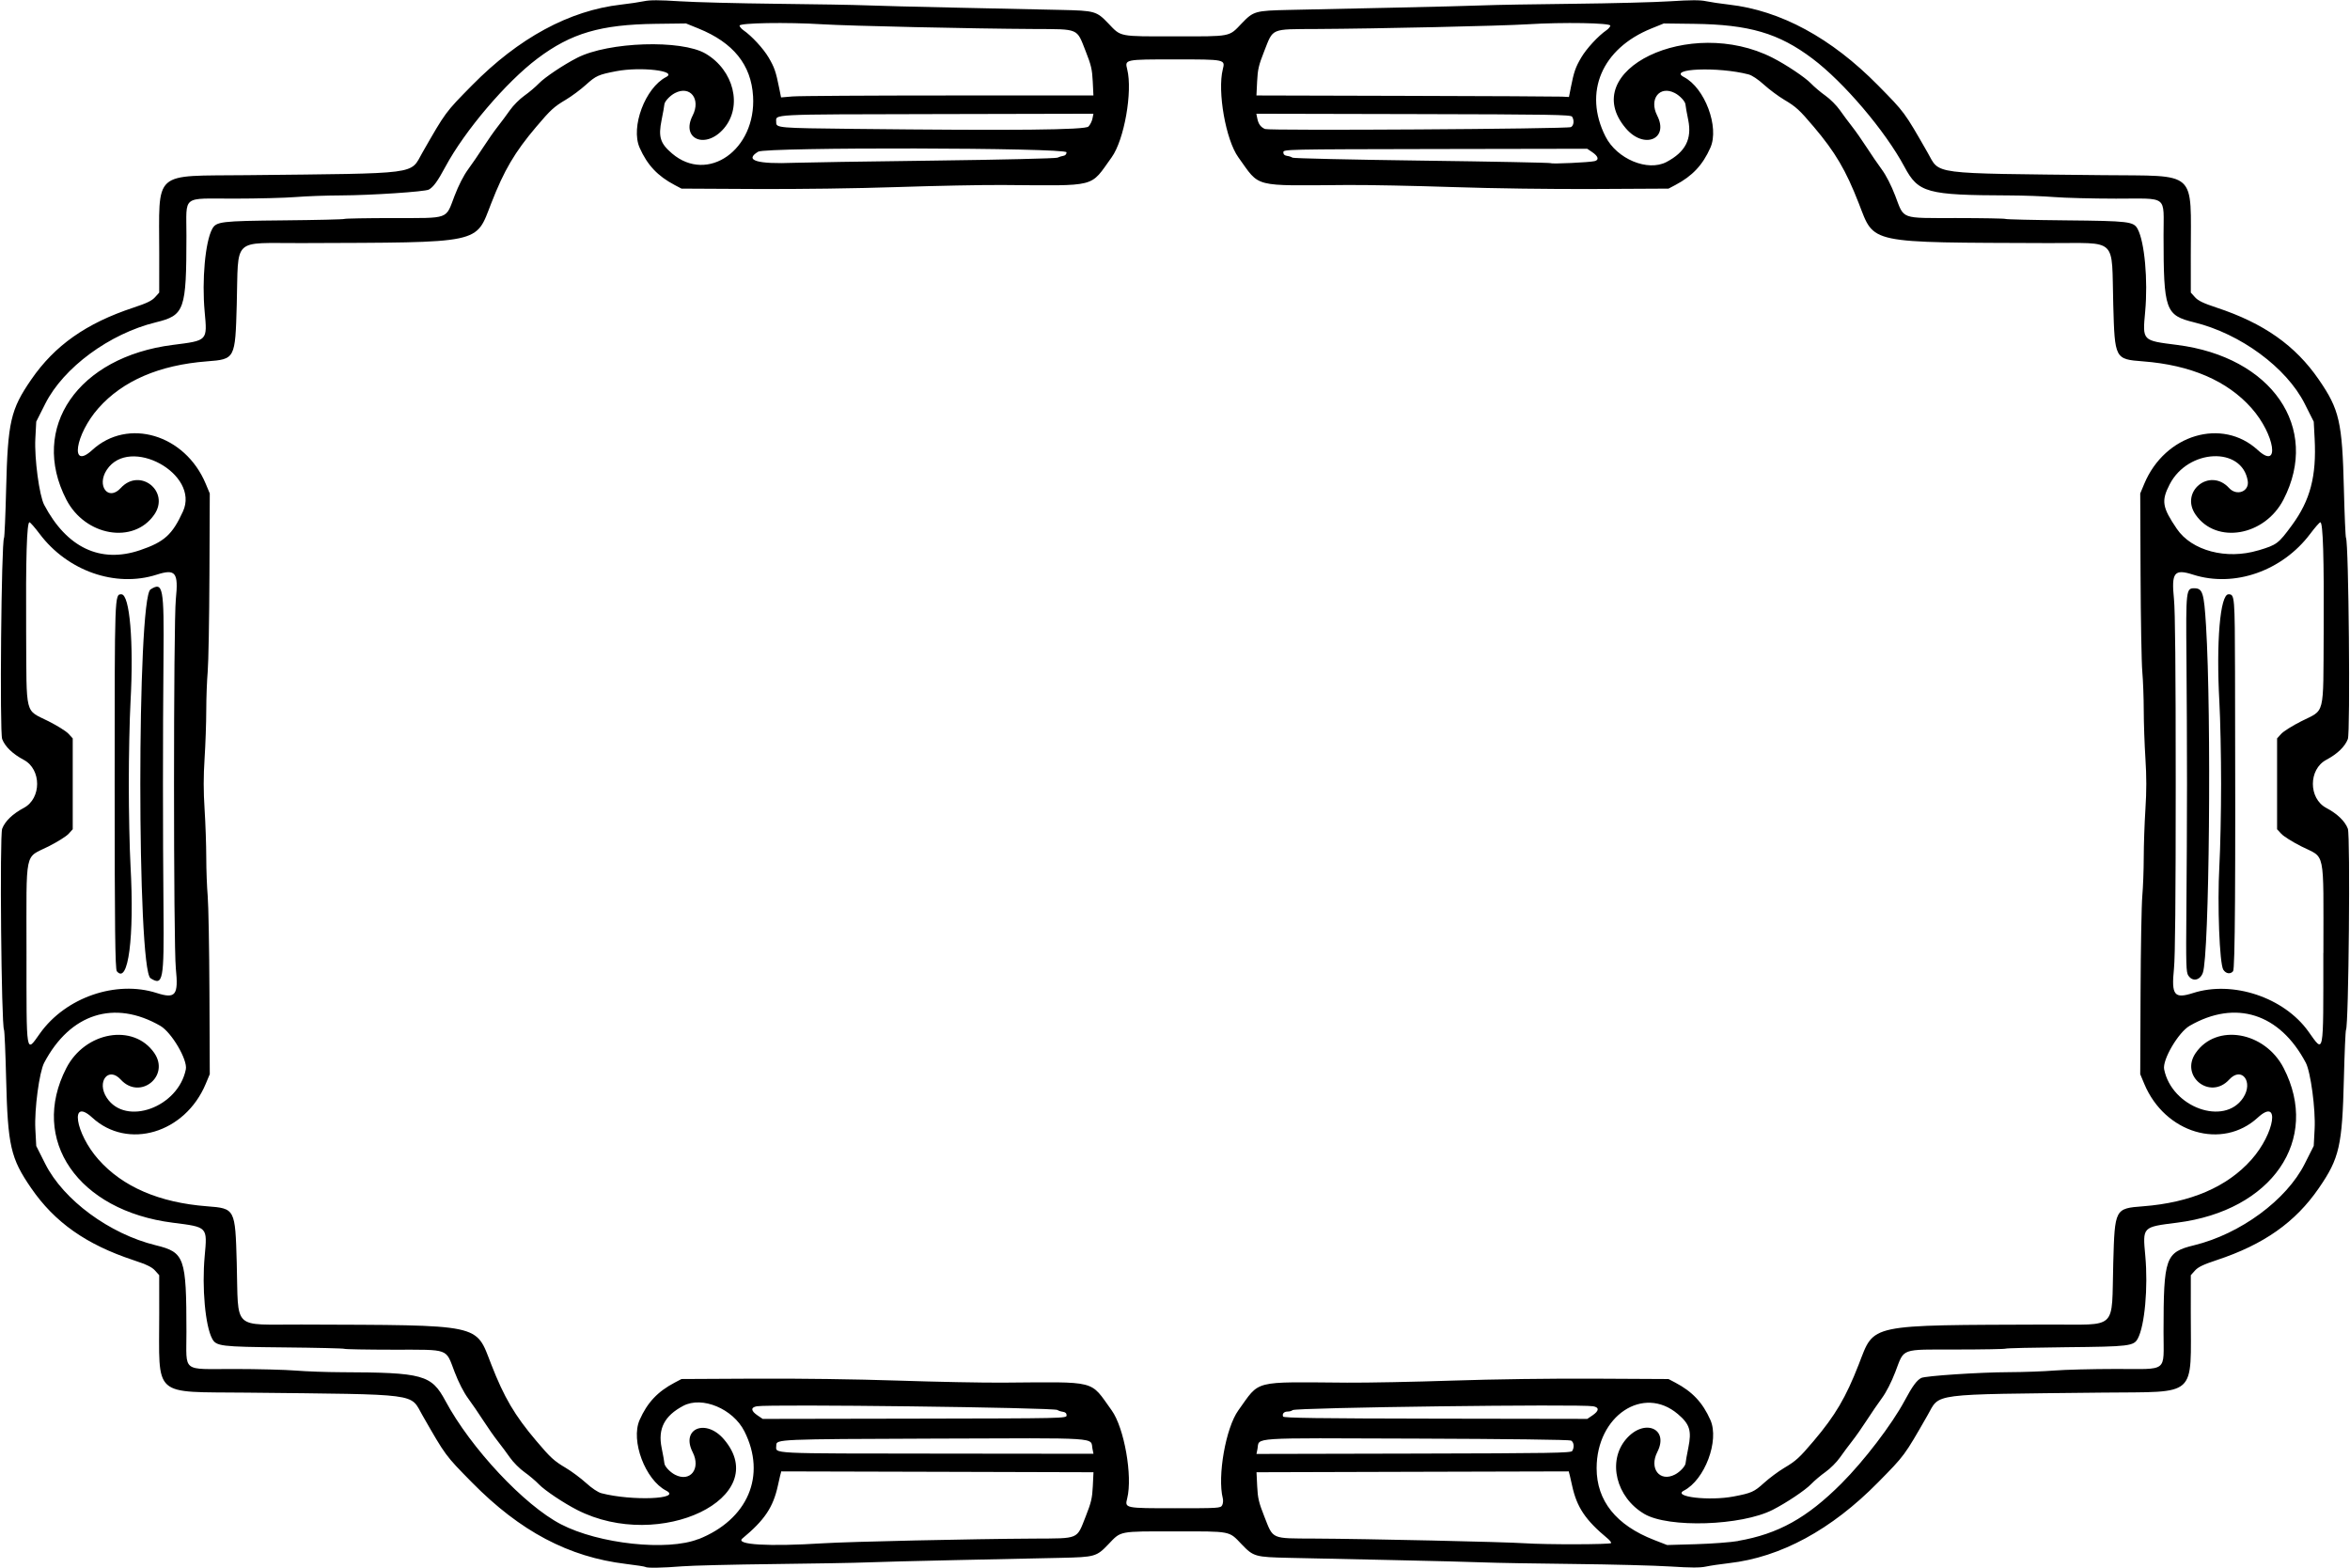 <?xml version="1.0" encoding="UTF-8" standalone="no"?>
<svg id="svg4269" xmlns:rdf="http://www.w3.org/1999/02/22-rdf-syntax-ns#" xmlns="http://www.w3.org/2000/svg" height="1034" viewBox="0 0 1550 1034" width="1550" version="1.1" xmlns:cc="http://creativecommons.org/ns#" xmlns:dc="http://purl.org/dc/elements/1.1/">
<path id="path4279" d="m425.8 1033.5c-0.293-0.293-6.106-1.202-12.917-2.02-37.755-4.535-69.841-21.507-101.56-53.721-17.681-17.958-17.276-17.409-32.676-44.287-8.475-14.792 0.018-13.693-115.62-14.966-63.26-0.696-57.973 4.062-58.011-52.208l-0.01-25.26-2.75-3.06c-2.1-2.33-5.47-3.95-14.25-6.86-31.135-10.29-51.946-24.95-67.448-47.5-13.579-19.75-15.422-27.81-16.521-72.24-0.423-17.13-1.048-31.59-1.387-32.14-1.77-2.86-2.925-128.21-1.222-132.66 1.912-5.006 6.893-9.798 14.27-13.729 11.727-6.249 11.727-25.425 0-31.674-7.377-3.94-12.358-8.73-14.27-13.74-1.703-4.45-0.548-129.8 1.222-132.66 0.339-0.55 0.964-15.01 1.387-32.14 1.099-44.43 2.942-52.49 16.521-72.24 15.502-22.55 36.313-37.21 67.448-47.5 8.78-2.904 12.15-4.527 14.25-6.861l2.75-3.057 0.017-25.234c0.039-56.27-5.249-51.511 58.011-52.208 115.64-1.273 107.15-0.173 115.62-14.966 15.399-26.877 14.995-26.329 32.676-44.287 30.75-31.232 64.205-49.353 98.268-53.23 5.449-0.62 12.282-1.633 15.185-2.251 3.932-0.837 9.929-0.825 23.5 0.049 10.02 0.637 38.92 1.385 64.22 1.654 25.3 0.269 51.625 0.728 58.5 1.019 6.875 0.292 34.325 0.995 61 1.563 26.675 0.568 57.16 1.224 67.744 1.457 22.43 0.495 23.51 0.804 31.26 8.889 8.62 8.996 6.42 8.567 44 8.567 37.582 0 35.381 0.429 44-8.567 7.745-8.085 8.834-8.394 31.256-8.889 10.58-0.234 41.06-0.889 67.74-1.457 26.675-0.568 54.125-1.271 61-1.563 6.875-0.292 33.2-0.75 58.5-1.019 25.3-0.269 54.199-1.017 64.221-1.662 13.571-0.874 19.568-0.886 23.5-0.049 2.903 0.618 9.737 1.631 15.185 2.251 34.063 3.877 67.518 21.998 98.268 53.23 17.681 17.958 17.276 17.409 32.676 44.287 8.475 14.792-0.018 13.693 115.62 14.966 63.26 0.696 57.973-4.062 58.011 52.208l0.017 25.234 2.75 3.057c2.1 2.334 5.47 3.957 14.25 6.861 31.135 10.298 51.946 24.954 67.448 47.501 13.579 19.75 15.422 27.809 16.521 72.247 0.423 17.124 1.048 31.584 1.387 32.133 1.77 2.864 2.925 128.21 1.222 132.67-1.912 5.006-6.893 9.798-14.27 13.729-11.727 6.249-11.727 25.425 0 31.674 7.377 3.931 12.358 8.723 14.27 13.729 1.703 4.458 0.548 129.8-1.222 132.67-0.339 0.549-0.964 15.009-1.387 32.133-1.099 44.438-2.942 52.497-16.521 72.247-15.502 22.547-36.313 37.203-67.448 47.501-8.78 2.904-12.15 4.527-14.25 6.861l-2.75 3.057-0.017 25.234c-0.039 56.27 5.249 51.511-58.011 52.208-115.64 1.273-107.15 0.173-115.62 14.966-15.399 26.877-14.995 26.329-32.676 44.287-30.75 31.232-64.205 49.353-98.268 53.23-5.448 0.62-12.282 1.633-15.185 2.251-3.932 0.837-9.929 0.825-23.5-0.049-10.022-0.645-38.921-1.393-64.221-1.662s-51.625-0.728-58.5-1.02c-6.875-0.292-34.325-0.995-61-1.563-26.675-0.568-57.16-1.224-67.744-1.457-22.421-0.494-23.51-0.804-31.256-8.889-8.619-8.996-6.418-8.567-44-8.567s-35.381-0.428-44 8.567c-7.745 8.085-8.834 8.394-31.256 8.889-10.584 0.234-41.069 0.887-67.744 1.453s-53.9 1.267-60.5 1.559c-6.6 0.292-34.05 0.779-61 1.084s-54.175 0.972-60.5 1.485c-12.9 1.045-23.398 1.232-24.2 0.43zm34.887-18.343c32.64-12.961 45.006-42.016 30.291-71.168-7.498-14.853-27.894-23.358-40.294-16.801-12.449 6.583-16.841 15.103-14.281 27.702 0.966 4.754 1.779 9.318 1.806 10.143 0.066 1.981 3.618 5.84 6.991 7.595 10.041 5.224 17.236-3.939 11.666-14.858-7.952-15.587 8.676-22.437 20.613-8.491 32.822 38.345-42.147 74.472-96.743 46.619-8.969-4.576-21.408-12.893-25.236-16.874-2.2-2.288-6.524-5.943-9.608-8.121-3.084-2.178-7.359-6.462-9.5-9.52s-5.772-7.941-8.07-10.852-6.603-9.051-9.567-13.645c-2.964-4.594-7.477-11.188-10.028-14.652-2.881-3.912-6.239-10.475-8.862-17.318-6.088-15.883-2.839-14.698-40.382-14.731-17.311-0.015-31.879-0.278-32.374-0.584-0.495-0.306-18.384-0.726-39.754-0.934-41.852-0.408-44.746-0.759-47.419-5.753-4.546-8.494-6.829-33.681-4.934-54.411 1.77-19.5 2.11-19.14-21.01-22.07-62.557-7.93-94.686-54.58-70.243-101.99 12.45-24.15 44.388-29.64 57.993-9.98 10.616 15.343-9.496 31.353-22.085 17.58-8.192-8.962-16.18 1.478-9.201 12.024 12.47 18.844 47.09 6.351 52.122-18.809 1.25-6.252-9.413-24.405-16.851-28.688-30.279-17.43-59.418-8.16-76.586 24.37-3.222 6.105-6.508 30.748-5.825 43.685l0.59 11.185 5.951 11.815c12.012 23.848 42.385 46.217 72.888 53.681 19.042 4.66 20.186 7.893 20.225 57.161 0.021 27.217-3.582 24.41 31.373 24.439 15.556 0.013 33.877 0.482 40.713 1.042 6.837 0.56 20.305 1.045 29.93 1.078 54.122 0.183 59.56 1.677 68.805 18.914 16.703 31.141 51.987 68.826 76.195 81.379 25.048 12.99 70.276 17.85 90.687 9.745zm82.31 2.7c16.898-1.063 98.409-2.879 138.8-3.092 30.375-0.161 28.232 0.752 34.308-14.615 3.626-9.172 4.307-12.069 4.686-19.937l0.443-9.206-102.87-0.294c-56.577-0.162-102.95-0.283-103.06-0.268-0.106 0.014-1.117 4.26-2.246 9.435-3.112 14.261-8.788 22.707-23.395 34.818-4.981 4.13 17.104 5.438 53.333 3.159zm519.62-0.13c0.255-0.413-0.773-1.776-2.285-3.03-14.607-12.111-20.282-20.557-23.395-34.818-1.129-5.175-2.14-9.421-2.246-9.435-0.106-0.014-46.483 0.107-103.06 0.268l-102.87 0.294 0.443 9.206c0.379 7.869 1.06 10.765 4.686 19.937 6.059 15.327 4.084 14.461 33.31 14.603 34.041 0.165 125.08 2.194 138.3 3.082 14.174 0.953 56.512 0.874 57.118-0.107zm83.882-1.452c26.363-4.565 45.351-15.119 68.036-37.816 14.985-14.993 33.325-39.004 41.659-54.541 5.157-9.615 7.948-13.452 10.967-15.08 2.584-1.394 38.406-3.768 57.838-3.833 9.625-0.033 23.094-0.517 29.93-1.078 6.837-0.56 25.158-1.029 40.713-1.042 34.955-0.029 31.351 2.778 31.373-24.439 0.039-49.268 1.183-52.502 20.225-57.161 30.503-7.464 60.876-29.833 72.888-53.681l5.951-11.815 0.59-11.185c0.683-12.937-2.603-37.58-5.825-43.685-17.168-32.53-46.307-41.803-76.581-24.371-7.438 4.283-18.101 22.436-16.851 28.688 5.032 25.16 39.652 37.653 52.122 18.809 6.979-10.546-1.009-20.986-9.201-12.024-12.589 13.773-32.701-2.237-22.085-17.58 13.605-19.664 45.543-14.168 57.993 9.979 24.443 47.411-7.686 94.06-70.243 101.99-23.117 2.93-22.778 2.575-21.003 21.981 1.896 20.73-0.388 45.917-4.934 54.411-2.673 4.994-5.567 5.345-47.419 5.753-21.37 0.208-39.26 0.628-39.754 0.934-0.495 0.306-15.063 0.568-32.374 0.584-37.544 0.033-34.294-1.152-40.382 14.731-2.623 6.843-5.981 13.406-8.862 17.318-2.551 3.465-7.064 10.058-10.028 14.652-2.964 4.594-7.269 10.734-9.567 13.645-2.298 2.911-5.929 7.794-8.07 10.852-2.141 3.058-6.416 7.342-9.5 9.52-3.084 2.178-7.408 5.833-9.608 8.121-3.828 3.981-16.267 12.299-25.236 16.874-20.687 10.554-68.68 12.114-84.655 2.752-18.694-10.955-24.538-34.826-12.088-49.371 11.937-13.946 28.565-7.096 20.613 8.491-5.57 10.919 1.625 20.082 11.666 14.858 3.373-1.755 6.925-5.614 6.991-7.595 0.028-0.825 0.841-5.389 1.806-10.143 2.27-11.172 0.932-15.463-6.901-22.126-22.8-19.37-53.6 1.1-53.6 35.7 0 21.499 12.875 37.588 37.85 47.298l8.65 3.363 19-0.552c10.45-0.304 23.05-1.254 28-2.111zm-340.39-23.5c0.584-1.092 0.775-3.132 0.423-4.534-3.671-14.625 1.962-46.567 10.233-58.032 14.643-20.297 8.517-18.735 71.737-18.288 13.2 0.093 44.475-0.518 69.5-1.359 26.939-0.905 65.284-1.426 94-1.276l48.5 0.253 4.478 2.354c11.245 5.912 18.091 13.2 23.154 24.646 6.019 13.608-3.701 39.494-17.501 46.604-7.844 4.041 16.762 6.921 32.869 3.847 11.7-2.233 13.466-3.021 19.96-8.906 3.518-3.188 9.506-7.644 13.309-9.903 7.865-4.673 10.048-6.669 19.526-17.858 14.231-16.8 21.189-28.619 29.688-50.428 10.554-27.083 4.605-25.834 125.23-26.284 46.361-0.173 41.377 4.577 42.637-40.637 0.999-35.835 1.057-35.946 19.653-37.373 31.417-2.411 55.564-12.815 71.53-30.82 15.454-17.427 19.021-41.326 4.129-27.664-23.488 21.548-61.248 10.323-74.856-22.254l-2.669-6.389 0.221-53.5c0.121-29.425 0.637-58.225 1.146-64s0.938-17.25 0.953-25.5 0.512-22.538 1.105-31.75c0.77-11.968 0.77-21.532 0-33.5-0.593-9.213-1.09-23.5-1.105-31.75-0.015-8.25-0.444-19.725-0.953-25.5s-1.025-34.575-1.146-64l-0.221-53.5 2.669-6.389c13.608-32.577 51.368-43.802 74.856-22.254 14.892 13.662 11.324-10.236-4.129-27.664-15.967-18.006-40.113-28.41-71.53-30.82-18.596-1.427-18.654-1.538-19.653-37.373-1.26-45.214 3.723-40.464-42.637-40.637-120.62-0.45-114.67 0.799-125.23-26.284-8.499-21.809-15.457-33.628-29.688-50.428-9.478-11.189-11.661-13.186-19.526-17.858-3.802-2.259-9.791-6.715-13.309-9.903-3.904-3.538-7.869-6.179-10.178-6.778-20.084-5.217-53.5-3.87-42.651 1.719 13.799 7.11 23.52 32.996 17.501 46.604-5.063 11.446-11.909 18.733-23.154 24.646l-4.478 2.354-48.5 0.253c-28.716 0.15-67.061-0.37-94-1.276-25.025-0.841-56.3-1.453-69.5-1.359-63.219 0.447-57.094 2.009-71.737-18.288-8.271-11.465-13.904-43.407-10.233-58.032 1.639-6.53 1.692-6.519-31.53-6.519s-33.169-0.011-31.53 6.519c3.671 14.625-1.962 46.567-10.233 58.032-14.643 20.297-8.517 18.735-71.737 18.288-13.2-0.093-44.475 0.518-69.5 1.359-26.939 0.905-65.284 1.426-94 1.276l-48.5-0.253-4.478-2.354c-11.245-5.912-18.091-13.2-23.154-24.646-6.019-13.608 3.701-39.494 17.501-46.604 7.844-4.041-16.762-6.921-32.869-3.847-11.7 2.233-13.466 3.021-19.96 8.906-3.518 3.188-9.506 7.644-13.309 9.903-7.865 4.673-10.048 6.669-19.526 17.858-14.231 16.8-21.189 28.619-29.688 50.428-10.554 27.083-4.605 25.834-125.23 26.284-46.36 0.17-41.38-4.58-42.64 40.63-0.999 35.835-1.057 35.946-19.653 37.373-31.417 2.411-55.564 12.815-71.53 30.82-15.454 17.427-19.021 41.326-4.129 27.664 23.488-21.548 61.248-10.323 74.855 22.254l2.67 6.39-0.22 53.5c-0.121 29.425-0.637 58.225-1.146 64-0.509 5.775-0.938 17.25-0.953 25.5-0.015 8.25-0.512 22.538-1.105 31.75-0.77 11.968-0.77 21.532 0 33.5 0.593 9.213 1.09 23.5 1.105 31.75s0.444 19.725 0.953 25.5c0.509 5.775 1.025 34.575 1.146 64l0.221 53.5-2.669 6.389c-13.608 32.577-51.368 43.802-74.855 22.254-14.892-13.662-11.324 10.236 4.129 27.664 15.967 18.006 40.113 28.41 71.53 30.82 18.596 1.427 18.654 1.538 19.653 37.373 1.26 45.214-3.723 40.464 42.637 40.637 120.62 0.45 114.67-0.799 125.23 26.284 8.499 21.809 15.457 33.628 29.688 50.428 9.478 11.189 11.661 13.186 19.526 17.858 3.802 2.259 9.791 6.715 13.309 9.903 3.904 3.538 7.869 6.179 10.178 6.778 20.084 5.217 53.5 3.87 42.651-1.719-13.799-7.11-23.52-32.996-17.501-46.604 5.063-11.446 11.909-18.733 23.154-24.646l4.48-2.36 48.5-0.25c28.716-0.15 67.061 0.37 94 1.276 25.025 0.841 56.3 1.453 69.5 1.359 63.219-0.447 57.094-2.009 71.737 18.288 8.271 11.465 13.904 43.407 10.233 58.032-1.639 6.53-1.692 6.519 31.53 6.519 28.948 0 30.084-0.072 31.107-1.985zm-85.521-37.119c-1.566-7.83 7.747-7.223-104.86-6.834-102.75 0.355-103.73 0.397-103.71 4.439 0.04 5.74-8.182 5.337 111.35 5.464l97.86 0.104-0.635-3.173zm316.41 1.32c1.517-2.4 1.127-5.85-0.776-6.869-1.048-0.561-42.121-1.079-101.97-1.285-112.67-0.389-103.3-1.005-104.87 6.888l-0.645 3.227 103.66-0.23c90.91-0.2 103.81-0.41 104.61-1.73zm-333.5-23.5c0-1.374-0.782-2.108-2.5-2.346-1.375-0.19-2.957-0.72-3.516-1.178-1.984-1.625-189.91-3.951-198.3-2.454-4.186 0.748-3.958 3.042 0.608 6.119l3.282 2.212 100.21-0.177c99.49-0.18 100.22-0.19 100.22-2.18zm346.71 0.139c4.562-3.075 4.789-5.369 0.604-6.117-8.776-1.568-196.53 0.84-198.26 2.542-0.522 0.514-1.958 0.935-3.191 0.935-2.466 0-3.792 1.429-3.071 3.309 0.36 0.938 23.168 1.25 100.55 1.376l100.09 0.163 3.278-2.209zm-1023.8-252.11c16.892-23.672 50.125-35.153 76.933-26.577 12.475 3.991 14.427 1.503 12.64-16.111-1.607-15.837-1.607-227.86 0-243.69 1.787-17.614-0.165-20.102-12.64-16.111-27.131 8.679-58.769-2.367-77.26-26.977-3.127-4.161-6.119-7.566-6.648-7.566-1.757 0-2.468 23.433-2.193 72.206 0.321 56.767-1.123 51.011 14.814 59.046 5.729 2.888 11.653 6.608 13.166 8.266l2.75 3.01v29.97 29.968l-2.75 3.015c-1.512 1.658-7.437 5.378-13.166 8.266-16.154 8.14-14.584 0.66-14.584 69.57 0 69.75-0.474 66.901 8.938 53.711zm72.874-36.32c-8.983-5.712-8.983-250.72 0-256.43 8.264-5.254 8.963-1.538 8.55 45.46-0.461 52.528-0.461 112.98 0 165.51 0.413 46.998-0.286 50.715-8.55 45.46zm-22.229-4.61c-1.106-1.33-1.429-29.23-1.429-123.6 0-126.02-0.036-125 4.445-125 5.517 0 8.195 31.623 6.014 71-0.625 11.275-1.136 35.575-1.136 54s0.511 42.725 1.136 54c2.61 47.103-1.488 78.688-9.03 69.6zm1455.4-12.08c0-69.728 1.577-62.127-14.584-70.275-5.729-2.888-11.653-6.608-13.166-8.266l-2.8-3.01v-29.97-29.968l2.75-3.015c1.512-1.658 7.437-5.378 13.166-8.266 15.937-8.035 14.492-2.278 14.814-59.046 0.276-48.772-0.436-72.206-2.193-72.206-0.53 0-3.522 3.405-6.648 7.566-18.491 24.609-50.129 35.656-77.26 26.977-12.475-3.991-14.427-1.503-12.64 16.111 0.793 7.815 1.151 45.735 1.151 121.85 0 76.111-0.358 114.03-1.151 121.85-1.787 17.614 0.165 20.102 12.64 16.111 26.193-8.379 59.909 2.87 76.012 25.361 10.445 14.588 9.86 17.662 9.86-51.795zm-89.089 14.98c-1.463-2.232-1.597-6.855-1.273-43.75 0.2-22.69 0.4-59.93 0.4-82.75 0-22.825-0.163-60.064-0.362-82.754-0.394-44.887-0.241-46.268 5.136-46.231 5.543 0.038 6.426 2.85 7.771 24.739 3.645 59.319 2.172 217.66-2.13 228.97-1.889 4.969-6.809 5.89-9.504 1.778zm23.09-3.863c-2.528-3.858-4.025-43.173-2.614-68.641 0.625-11.275 1.136-35.575 1.136-54s-0.511-42.725-1.136-54c-2.182-39.377 0.497-71 6.014-71 4.097 0 4.173 0.911 4.311 51.65 0.385 140.69 0.025 195.36-1.295 196.95-1.758 2.118-4.687 1.681-6.416-0.959zm-1374.1-276.73c15.989-5.427 21.293-10.214 28.321-25.565 11.338-24.766-35.19-50.204-50.238-27.465-6.979 10.546 1.009 20.986 9.201 12.024 12.589-13.77 32.705 2.24 22.085 17.58-13.605 19.66-45.543 14.17-57.993-9.98-24.443-47.41 7.686-94.06 70.243-101.99 23.117-2.93 22.778-2.575 21.003-21.981-1.896-20.73 0.388-45.917 4.934-54.411 2.673-4.994 5.567-5.345 47.419-5.753 21.37-0.208 39.26-0.628 39.754-0.934 0.495-0.306 15.063-0.568 32.374-0.584 37.543-0.033 34.294 1.152 40.382-14.731 2.623-6.843 5.981-13.406 8.862-17.318 2.551-3.465 7.064-10.058 10.028-14.652 2.964-4.594 7.269-10.734 9.567-13.645 2.298-2.911 5.929-7.794 8.07-10.852 2.141-3.058 6.416-7.342 9.5-9.52s7.408-5.833 9.608-8.121c3.828-3.981 16.267-12.299 25.236-16.874 20.687-10.554 68.68-12.114 84.655-2.752 18.694 10.955 24.538 34.826 12.088 49.371-11.937 13.946-28.565 7.096-20.613-8.491 5.57-10.919-1.624-20.082-11.666-14.858-3.373 1.755-6.925 5.614-6.991 7.595-0.028 0.825-0.84 5.389-1.806 10.143-2.27 11.172-0.932 15.463 6.901 22.126 23.558 20.041 55.525-2.559 53.424-37.77-1.239-20.752-13.032-35.375-36.041-44.687l-8.19-3.32-20 0.252c-36.319 0.458-55.766 6.166-78 22.894-20.67 15.549-47.99 47.676-60.69 71.354-5.157 9.615-7.948 13.452-10.967 15.08-2.584 1.394-38.406 3.768-57.838 3.833-9.625 0.033-23.094 0.517-29.93 1.078-6.837 0.56-25.157 1.029-40.713 1.042-34.955 0.029-31.351-2.778-31.373 24.439-0.039 49.268-1.183 52.502-20.225 57.161-30.503 7.464-60.876 29.833-72.888 53.681l-5.951 11.815-0.59 11.185c-0.683 12.937 2.603 37.58 5.825 43.685 14.928 28.287 37.099 38.773 63.227 29.905zm1397.2 0.129c12.233-3.673 13.17-4.375 22.16-16.615 12.104-16.48 16.263-32.358 14.957-57.104l-0.59-11.185-5.951-11.815c-12.012-23.848-42.385-46.217-72.888-53.681-19.042-4.66-20.186-7.893-20.225-57.161-0.021-27.217 3.582-24.41-31.373-24.439-15.556-0.013-33.877-0.482-40.713-1.042-6.837-0.56-20.305-1.045-29.93-1.078-54.2-0.19-59.7-1.68-68.9-18.92-12.7-23.678-40-55.805-60.7-71.354-22.2-16.728-41.7-22.435-78-22.894l-20-0.252-8.187 3.313c-32.748 13.254-45.006 42.079-30.291 71.23 7.498 14.853 27.894 23.358 40.294 16.801 12.449-6.583 16.841-15.103 14.281-27.702-0.966-4.754-1.779-9.318-1.806-10.143-0.066-1.981-3.618-5.84-6.991-7.595-10.041-5.224-17.236 3.939-11.666 14.858 7.952 15.587-8.676 22.437-20.613 8.491-32.822-38.345 42.147-74.472 96.743-46.619 8.969 4.576 21.408 12.893 25.236 16.874 2.2 2.288 6.524 5.943 9.608 8.121 3.084 2.178 7.359 6.462 9.5 9.52 2.141 3.058 5.772 7.941 8.07 10.852 2.298 2.911 6.603 9.051 9.567 13.645 2.964 4.594 7.477 11.188 10.028 14.652 2.881 3.912 6.239 10.475 8.862 17.318 6.088 15.883 2.839 14.698 40.382 14.731 17.311 0.015 31.879 0.278 32.374 0.584 0.495 0.306 18.384 0.726 39.754 0.934 41.852 0.408 44.746 0.759 47.419 5.753 4.546 8.494 6.829 33.681 4.934 54.411-1.775 19.407-2.115 19.051 21.003 21.981 62.557 7.929 94.686 54.578 70.243 101.99-12.449 24.147-44.387 29.643-57.993 9.979-10.616-15.343 9.496-31.353 22.085-17.58 5.051 5.526 13.45 2.324 12.311-4.694-3.712-22.872-39.393-21.273-51.511 2.308-5.602 10.901-4.927 15.068 4.742 29.306 9.811 14.447 32.709 20.512 53.677 14.217zm-874.6-257.07c44.785-0.566 81.387-1.428 82.5-1.942 1.1-0.509 2.9-1.067 4-1.241 1.223-0.193 2-1.087 2-2.302 0-3.085-198.33-3.482-203.39-0.407-9.378 5.703-0.861 8.316 23.89 7.328 5.775-0.231 46.725-0.877 91-1.436zm436.8 0.333c3.125-0.742 2.462-3.211-1.596-5.946l-3.282-2.212-100.21 0.177c-99.48 0.184-100.21 0.199-100.21 2.185 0 1.374 0.782 2.108 2.5 2.346 1.375 0.19 2.957 0.72 3.516 1.178 0.559 0.458 39.012 1.331 85.453 1.94 46.44 0.609 84.683 1.363 84.984 1.676 0.621 0.644 25.324-0.499 28.848-1.336zm-333.85-22.803c1.102-1.102 2.293-3.455 2.648-5.23l0.645-3.227-103.66 0.23c-112.35 0.25-105.53-0.1-105.57 5.421-0.026 3.701 1.065 3.793 50.985 4.341 106.72 1.17 152.7 0.714 154.95-1.535zm318.25 0.36c1.899-1.006 2.287-4.459 0.771-6.857-0.831-1.315-13.722-1.528-104.61-1.73l-103.66-0.23 0.627 3.135c0.728 3.642 2.226 5.689 5.08 6.944 2.719 1.195 199.47-0.034 201.78-1.261zm-410.43-20.857h95.468l-0.445-9.25c-0.38-7.919-1.05-10.794-4.68-19.981-6.08-15.367-3.94-14.455-34.31-14.615-40.42-0.214-121.87-2.031-139.3-3.108-23.569-1.456-55.094-0.918-54.682 0.933 0.175 0.785 1.3 2.105 2.5 2.933 5.51 3.801 13.211 12.134 16.703 18.072 3.825 6.505 4.786 9.306 7.003 20.404l1.176 5.888 7.551-0.638c4.15-0.352 50.51-0.639 103.02-0.639zm410.24-4.75c2.183-10.94 3.16-13.778 6.974-20.265 3.491-5.938 11.193-14.271 16.703-18.072 1.2-0.828 2.325-2.148 2.5-2.933 0.412-1.851-31.113-2.389-54.682-0.933-17.434 1.077-98.884 2.894-139.3 3.108-30.375 0.161-28.232-0.752-34.308 14.615-3.632 9.186-4.307 12.063-4.688 19.976l-0.445 9.245 98.369 0.26c54.103 0.143 100.47 0.37 103.05 0.505l4.7 0.244 1.147-5.75z"/>
</svg>

